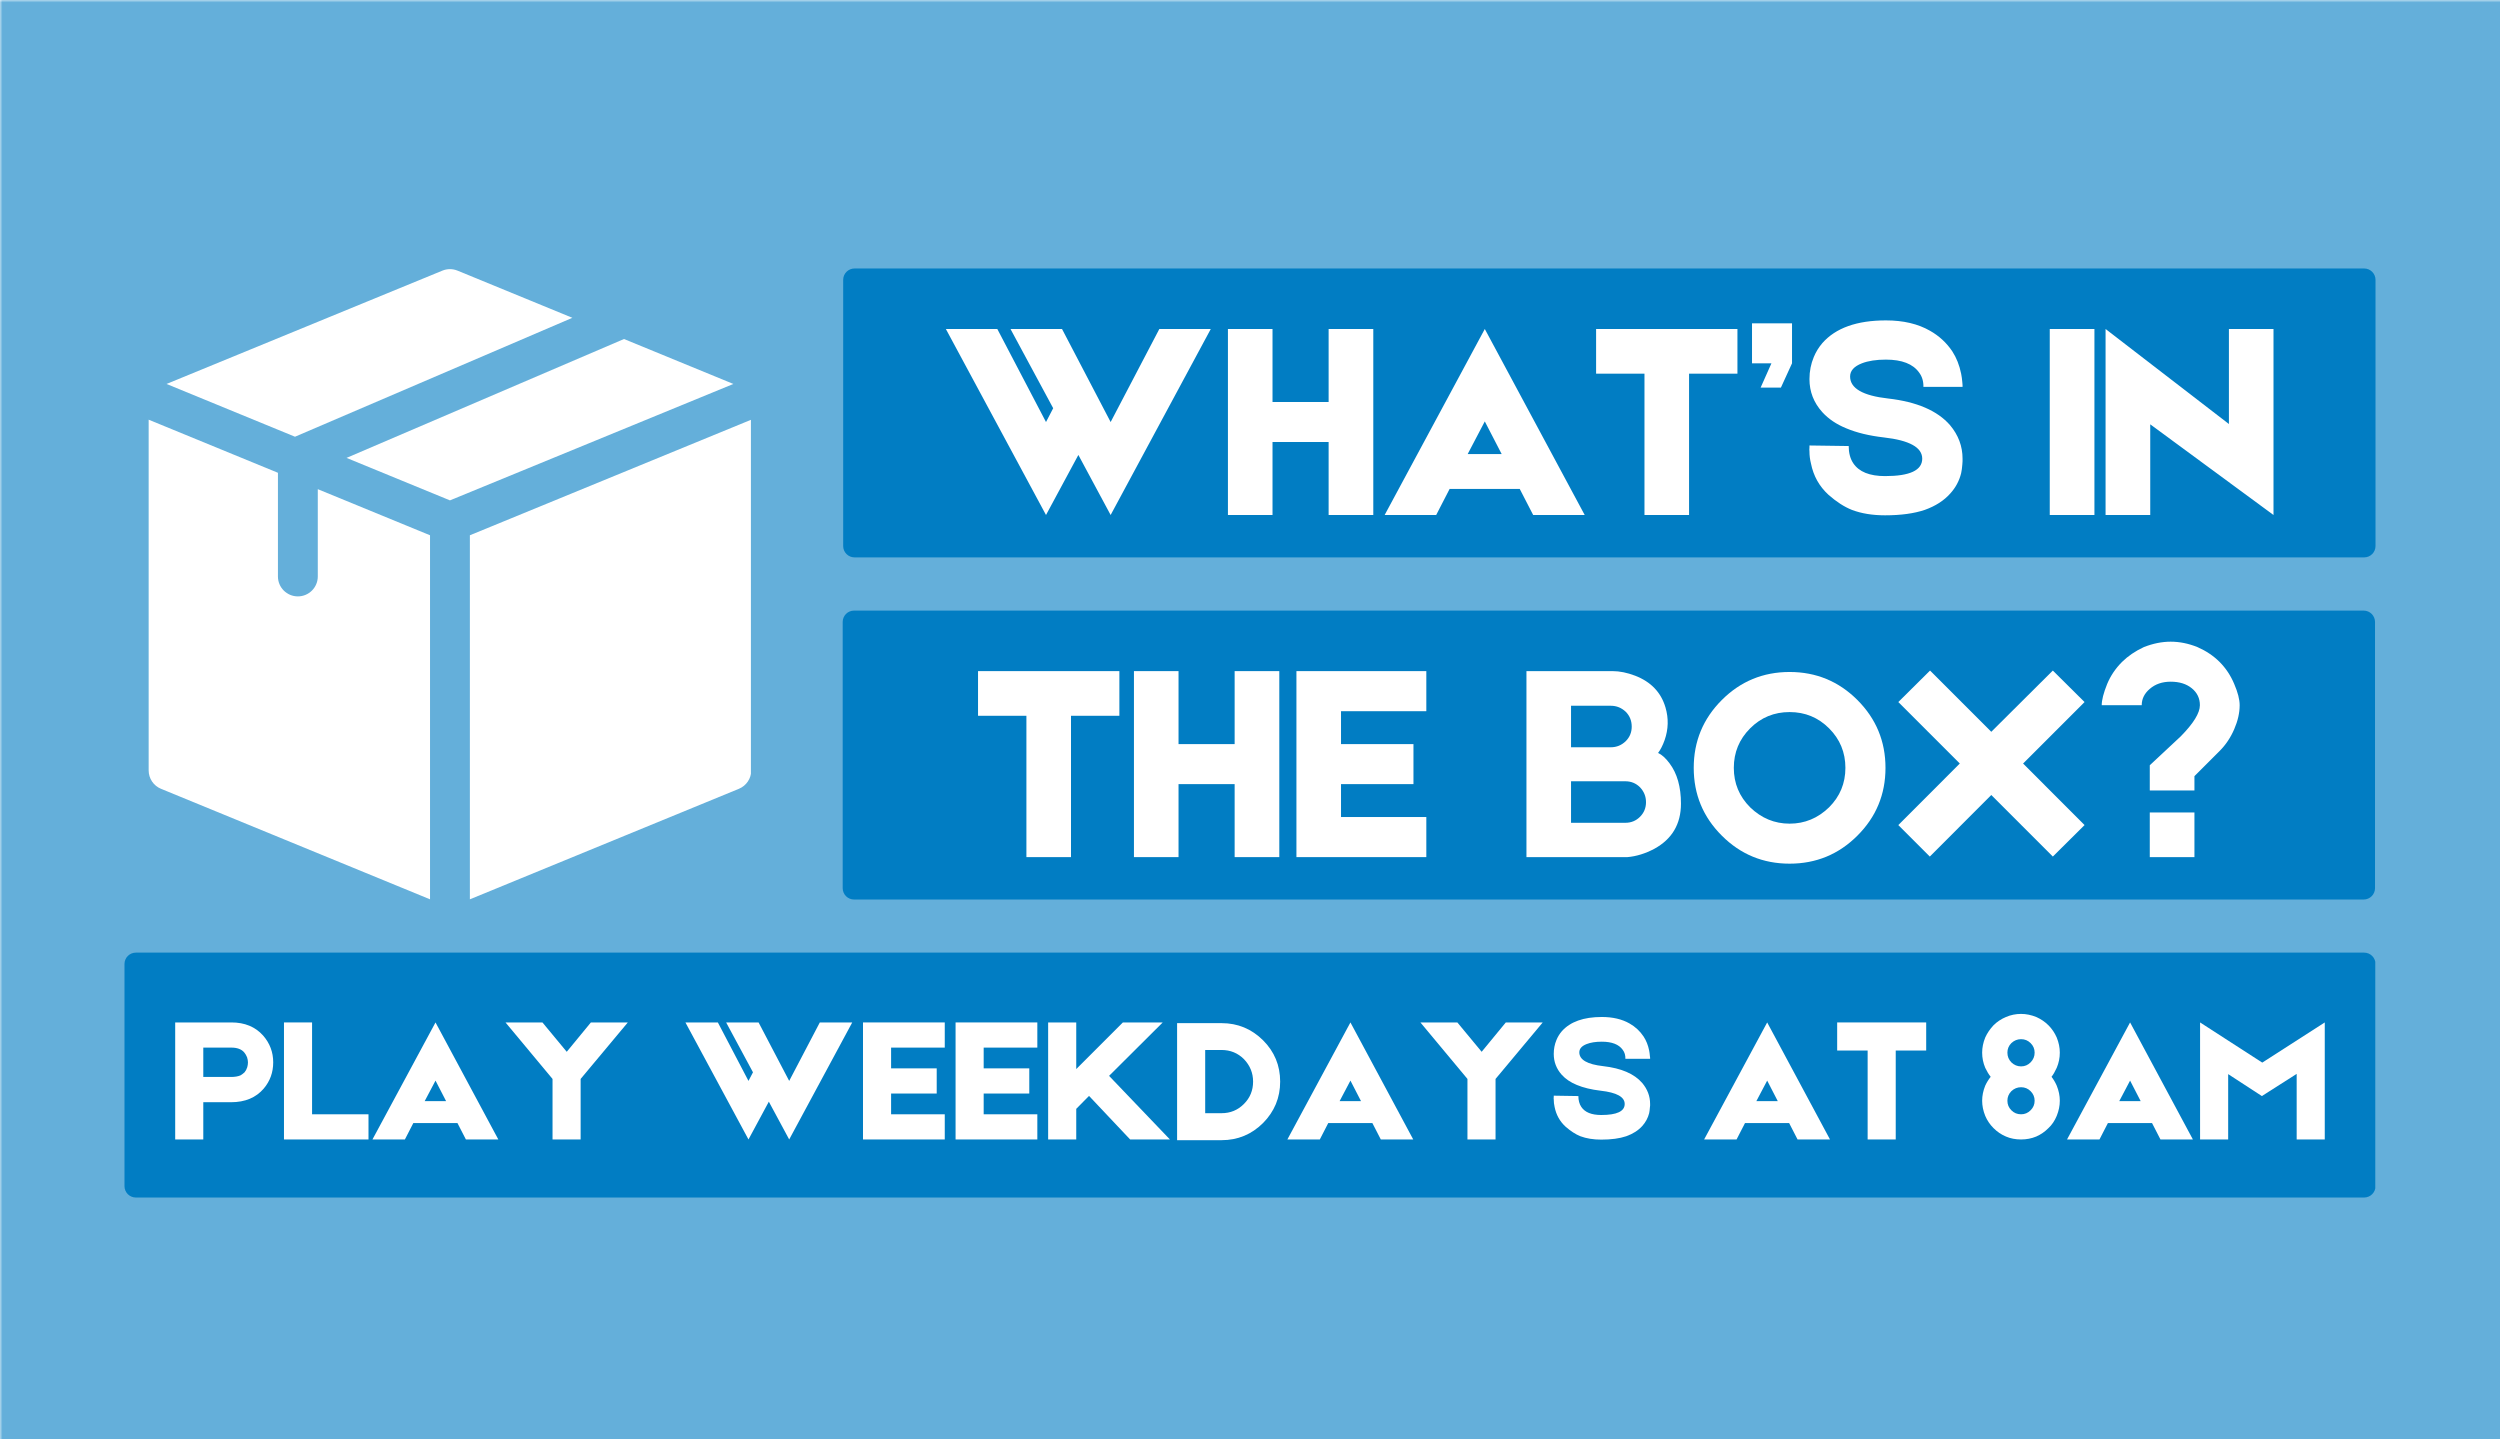 <svg xmlns="http://www.w3.org/2000/svg" xmlns:xlink="http://www.w3.org/1999/xlink" width="660" zoomAndPan="magnify" viewBox="0 0 495 285" height="380" preserveAspectRatio="xMidYMid meet" version="1.0"><defs><filter x="0%" y="0%" width="100%" height="100%" id="ee80b0440e"><feColorMatrix values="0 0 0 0 1 0 0 0 0 1 0 0 0 0 1 0 0 0 1 0" color-interpolation-filters="sRGB"/></filter><g/><mask id="1c8311d6fb"><g filter="url(#ee80b0440e)"><rect x="-49.5" width="594" fill="#000000" y="-28.5" height="342" fill-opacity="0.61"/></g></mask><clipPath id="74a045680d"><path d="M 0 0 L 495 0 L 495 285 L 0 285 Z M 0 0 " clip-rule="nonzero"/></clipPath><clipPath id="cfca2ee3d9"><rect x="0" width="495" y="0" height="285"/></clipPath><clipPath id="84d828edb9"><path d="M 166.949 53.16 L 470.406 53.16 L 470.406 110.363 L 166.949 110.363 Z M 166.949 53.16 " clip-rule="nonzero"/></clipPath><clipPath id="f053df8a39"><path d="M 169.199 53.16 L 468.102 53.16 C 469.344 53.16 470.352 54.168 470.352 55.41 L 470.352 108.113 C 470.352 109.359 469.344 110.363 468.102 110.363 L 169.199 110.363 C 167.957 110.363 166.949 109.359 166.949 108.113 L 166.949 55.41 C 166.949 54.168 167.957 53.16 169.199 53.16 Z M 169.199 53.16 " clip-rule="nonzero"/></clipPath><clipPath id="4475fee48c"><path d="M 32 53.16 L 114 53.16 L 114 87 L 32 87 Z M 32 53.16 " clip-rule="nonzero"/></clipPath><clipPath id="e097eca1fd"><path d="M 29.43 83 L 86 83 L 86 178.41 L 29.43 178.41 Z M 29.43 83 " clip-rule="nonzero"/></clipPath><clipPath id="7bf36c2fed"><path d="M 93 83 L 148.68 83 L 148.68 178.41 L 93 178.41 Z M 93 83 " clip-rule="nonzero"/></clipPath><clipPath id="873ed0b9be"><path d="M 166.852 120.898 L 470.312 120.898 L 470.312 178.105 L 166.852 178.105 Z M 166.852 120.898 " clip-rule="nonzero"/></clipPath><clipPath id="58c68af027"><path d="M 169.102 120.898 L 468.004 120.898 C 469.246 120.898 470.254 121.906 470.254 123.148 L 470.254 175.855 C 470.254 177.098 469.246 178.105 468.004 178.105 L 169.102 178.105 C 167.859 178.105 166.852 177.098 166.852 175.855 L 166.852 123.148 C 166.852 121.906 167.859 120.898 169.102 120.898 Z M 169.102 120.898 " clip-rule="nonzero"/></clipPath><clipPath id="83495c4617"><path d="M 24.648 188.621 L 470.492 188.621 L 470.492 237.109 L 24.648 237.109 Z M 24.648 188.621 " clip-rule="nonzero"/></clipPath><clipPath id="9292a01006"><path d="M 26.898 188.621 L 468.102 188.621 C 469.344 188.621 470.352 189.629 470.352 190.871 L 470.352 234.859 C 470.352 236.102 469.344 237.109 468.102 237.109 L 26.898 237.109 C 25.656 237.109 24.648 236.102 24.648 234.859 L 24.648 190.871 C 24.648 189.629 25.656 188.621 26.898 188.621 Z M 26.898 188.621 " clip-rule="nonzero"/></clipPath></defs><rect x="-49.5" width="594" fill="#ffffff" y="-28.5" height="342" fill-opacity="1"/><rect x="-49.5" width="594" fill="#ffffff" y="-28.5" height="342" fill-opacity="1"/><g mask="url(#1c8311d6fb)"><g transform="matrix(1, 0, 0, 1, 0, 0)"><g clip-path="url(#cfca2ee3d9)"><g clip-path="url(#74a045680d)"><rect x="-108.9" width="712.8" fill="#017dc3" height="410.4" y="-62.7" fill-opacity="1"/></g></g></g></g><g clip-path="url(#84d828edb9)"><g clip-path="url(#f053df8a39)"><path fill="#017dc3" d="M 166.949 53.16 L 470.406 53.16 L 470.406 110.363 L 166.949 110.363 Z M 166.949 53.16 " fill-opacity="1" fill-rule="nonzero"/></g></g><g clip-path="url(#4475fee48c)"><path fill="#ffffff" d="M 58.41 86.473 L 113.328 62.926 L 90.59 53.586 C 89.629 53.191 88.551 53.191 87.59 53.586 L 32.973 76.023 Z M 58.41 86.473 " fill-opacity="1" fill-rule="nonzero"/></g><path fill="#ffffff" d="M 123.551 67.125 L 68.613 90.664 L 89.09 99.074 L 145.207 76.023 Z M 123.551 67.125 " fill-opacity="1" fill-rule="nonzero"/><g clip-path="url(#e097eca1fd)"><path fill="#ffffff" d="M 85.145 105.984 L 62.922 96.855 L 62.922 114.141 C 62.922 116.32 61.156 118.086 58.977 118.086 C 56.797 118.086 55.031 116.32 55.031 114.141 L 55.031 93.613 L 29.434 83.098 L 29.434 152.535 C 29.434 154.137 30.398 155.578 31.879 156.184 L 85.145 178.066 Z M 85.145 105.984 " fill-opacity="1" fill-rule="nonzero"/></g><g clip-path="url(#7bf36c2fed)"><path fill="#ffffff" d="M 93.035 105.984 L 93.035 178.066 L 146.301 156.184 C 147.781 155.578 148.746 154.137 148.746 152.535 L 148.746 83.098 Z M 93.035 105.984 " fill-opacity="1" fill-rule="nonzero"/></g><g fill="#ffffff" fill-opacity="1"><g transform="translate(185.578, 101.97)"><g><path d="M 54.156 -36.828 L 34.328 0 L 27.938 -11.891 L 21.531 0 L 1.703 -36.828 L 11.891 -36.828 L 21.531 -18.406 L 22.953 -21.141 L 14.5 -36.828 L 24.703 -36.828 L 34.328 -18.406 L 43.969 -36.828 Z M 54.156 -36.828 "/></g></g></g><g fill="#ffffff" fill-opacity="1"><g transform="translate(241.427, 101.97)"><g><path d="M 21.641 -36.828 L 30.484 -36.828 L 30.484 0 L 21.641 0 L 21.641 -14.453 L 10.531 -14.453 L 10.531 0 L 1.703 0 L 1.703 -36.828 L 10.531 -36.828 L 10.531 -22.375 L 21.641 -22.375 Z M 21.641 -36.828 "/></g></g></g><g fill="#ffffff" fill-opacity="1"><g transform="translate(273.599, 101.97)"><g><path d="M 29.969 0 L 27.312 -5.156 L 13.422 -5.156 L 10.766 0 L 0.562 0 L 20.391 -36.828 L 40.172 0 Z M 23.734 -12.062 L 20.391 -18.531 L 17 -12.062 Z M 23.734 -12.062 "/></g></g></g><g fill="#ffffff" fill-opacity="1"><g transform="translate(314.325, 101.97)"><g><path d="M 29.688 -27.984 L 20.109 -27.984 L 20.109 0 L 11.281 0 L 11.281 -27.984 L 1.703 -27.984 L 1.703 -36.828 L 29.688 -36.828 Z M 29.688 -27.984 "/></g></g></g><g fill="#ffffff" fill-opacity="1"><g transform="translate(345.195, 101.97)"><g><path d="M 1.703 -30.031 L 1.703 -37.953 L 9.625 -37.953 L 9.625 -30.031 L 7.422 -25.219 L 3.406 -25.219 L 5.547 -30.031 Z M 1.703 -30.031 "/></g></g></g><g fill="#ffffff" fill-opacity="1"><g transform="translate(356.523, 101.97)"><g><path d="M 16.719 0.062 C 14.219 0.062 12.023 -0.297 10.141 -1.016 C 8.629 -1.617 7.082 -2.617 5.5 -4.016 C 3.688 -5.68 2.535 -7.742 2.047 -10.203 C 1.848 -10.992 1.75 -11.785 1.75 -12.578 C 1.719 -12.836 1.719 -13.102 1.75 -13.375 L 1.75 -13.766 L 9.516 -13.656 L 9.516 -13.703 C 9.516 -12.305 9.816 -11.156 10.422 -10.25 C 11.555 -8.551 13.656 -7.703 16.719 -7.703 C 21.625 -7.703 24.078 -8.852 24.078 -11.156 C 24.078 -13.383 21.547 -14.785 16.484 -15.359 C 13.578 -15.691 11.086 -16.297 9.016 -17.172 C 7.086 -17.961 5.52 -19.02 4.312 -20.344 C 2.602 -22.227 1.75 -24.414 1.75 -26.906 C 1.75 -28.457 2.035 -29.914 2.609 -31.281 C 3.023 -32.289 3.594 -33.211 4.312 -34.047 C 6.945 -37.035 11.141 -38.531 16.891 -38.531 C 20.328 -38.531 23.234 -37.848 25.609 -36.484 C 27.422 -35.461 28.895 -34.102 30.031 -32.406 C 30.863 -31.125 31.445 -29.648 31.781 -27.984 C 31.895 -27.422 31.973 -26.852 32.016 -26.281 C 32.047 -26.094 32.062 -25.906 32.062 -25.719 L 32.062 -25.375 L 24.312 -25.375 L 24.312 -25.328 C 24.344 -26.461 24.055 -27.426 23.453 -28.219 C 22.242 -29.914 20.055 -30.766 16.891 -30.766 C 14.961 -30.766 13.375 -30.52 12.125 -30.031 C 10.57 -29.426 9.797 -28.555 9.797 -27.422 C 9.797 -25.078 12.312 -23.625 17.344 -23.062 C 23 -22.414 27.078 -20.66 29.578 -17.797 C 31.234 -15.828 32.062 -13.613 32.062 -11.156 L 32.062 -10.656 C 32.062 -10.426 32.047 -10.195 32.016 -9.969 C 31.973 -9.363 31.895 -8.797 31.781 -8.266 C 31.406 -6.754 30.688 -5.414 29.625 -4.25 C 28.383 -2.852 26.707 -1.773 24.594 -1.016 C 22.477 -0.297 19.852 0.062 16.719 0.062 Z M 16.719 0.062 "/></g></g></g><g fill="#ffffff" fill-opacity="1"><g transform="translate(390.281, 101.97)"><g/></g></g><g fill="#ffffff" fill-opacity="1"><g transform="translate(405.008, 101.97)"><g><path d="M 0.844 -36.828 L 9.688 -36.828 L 9.688 0 L 0.844 0 Z M 0.844 -36.828 "/></g></g></g><g fill="#ffffff" fill-opacity="1"><g transform="translate(415.544, 101.97)"><g><path d="M 25.781 -36.828 L 34.609 -36.828 L 34.609 0 L 10.203 -17.953 L 10.203 0 L 1.359 0 L 1.359 -36.828 L 25.781 -18.016 Z M 25.781 -36.828 "/></g></g></g><g clip-path="url(#873ed0b9be)"><g clip-path="url(#58c68af027)"><path fill="#017dc3" d="M 166.852 120.898 L 470.312 120.898 L 470.312 178.105 L 166.852 178.105 Z M 166.852 120.898 " fill-opacity="1" fill-rule="nonzero"/></g></g><g fill="#ffffff" fill-opacity="1"><g transform="translate(191.948, 169.709)"><g><path d="M 29.688 -27.984 L 20.109 -27.984 L 20.109 0 L 11.281 0 L 11.281 -27.984 L 1.703 -27.984 L 1.703 -36.828 L 29.688 -36.828 Z M 29.688 -27.984 "/></g></g></g><g fill="#ffffff" fill-opacity="1"><g transform="translate(222.818, 169.709)"><g><path d="M 21.641 -36.828 L 30.484 -36.828 L 30.484 0 L 21.641 0 L 21.641 -14.453 L 10.531 -14.453 L 10.531 0 L 1.703 0 L 1.703 -36.828 L 10.531 -36.828 L 10.531 -22.375 L 21.641 -22.375 Z M 21.641 -36.828 "/></g></g></g><g fill="#ffffff" fill-opacity="1"><g transform="translate(254.99, 169.709)"><g><path d="M 10.531 -14.453 L 10.531 -7.938 L 27.422 -7.938 L 27.422 0 L 1.703 0 L 1.703 -36.828 L 27.422 -36.828 L 27.422 -28.891 L 10.531 -28.891 L 10.531 -22.375 L 24.875 -22.375 L 24.875 -14.453 Z M 10.531 -14.453 "/></g></g></g><g fill="#ffffff" fill-opacity="1"><g transform="translate(284.104, 169.709)"><g/></g></g><g fill="#ffffff" fill-opacity="1"><g transform="translate(298.831, 169.709)"><g><path d="M 29.469 -20.625 C 30.219 -20.281 30.973 -19.598 31.734 -18.578 C 33.242 -16.578 34 -13.914 34 -10.594 C 34 -6.551 32.238 -3.566 28.719 -1.641 C 26.945 -0.703 25.176 -0.156 23.406 0 L 3.406 0 L 3.406 -36.828 L 20.453 -36.828 C 21.848 -36.828 23.336 -36.523 24.922 -35.922 C 28.055 -34.711 30.062 -32.613 30.938 -29.625 C 31.57 -27.477 31.516 -25.328 30.766 -23.172 C 30.391 -22.117 29.957 -21.27 29.469 -20.625 Z M 12.234 -29.969 L 12.234 -21.75 L 20.109 -21.75 C 21.242 -21.75 22.227 -22.148 23.062 -22.953 C 23.852 -23.742 24.25 -24.703 24.25 -25.828 C 24.25 -27.004 23.852 -27.988 23.062 -28.781 C 22.227 -29.57 21.242 -29.969 20.109 -29.969 Z M 27.078 -10.875 C 27.078 -12.008 26.68 -12.992 25.891 -13.828 C 25.098 -14.617 24.133 -15.016 23 -15.016 L 12.234 -15.016 L 12.234 -6.797 L 23 -6.797 C 24.133 -6.797 25.098 -7.191 25.891 -7.984 C 26.68 -8.773 27.078 -9.738 27.078 -10.875 Z M 27.078 -10.875 "/></g></g></g><g fill="#ffffff" fill-opacity="1"><g transform="translate(334.515, 169.709)"><g><path d="M 19.828 -36.656 C 25.078 -36.656 29.551 -34.805 33.25 -31.109 C 36.957 -27.398 38.812 -22.922 38.812 -17.672 C 38.812 -12.422 36.957 -7.945 33.25 -4.25 C 29.551 -0.551 25.078 1.297 19.828 1.297 C 14.578 1.297 10.102 -0.551 6.406 -4.25 C 2.695 -7.945 0.844 -12.422 0.844 -17.672 C 0.844 -22.922 2.695 -27.398 6.406 -31.109 C 10.102 -34.805 14.578 -36.656 19.828 -36.656 Z M 27.641 -9.859 C 29.797 -12.016 30.875 -14.617 30.875 -17.672 C 30.875 -20.734 29.797 -23.344 27.641 -25.5 C 25.492 -27.645 22.891 -28.719 19.828 -28.719 C 16.766 -28.719 14.16 -27.645 12.016 -25.5 C 9.859 -23.344 8.781 -20.734 8.781 -17.672 C 8.781 -14.617 9.859 -12.016 12.016 -9.859 C 14.242 -7.703 16.848 -6.625 19.828 -6.625 C 22.816 -6.625 25.422 -7.703 27.641 -9.859 Z M 27.641 -9.859 "/></g></g></g><g fill="#ffffff" fill-opacity="1"><g transform="translate(374.164, 169.709)"><g><path d="M 26.406 -18.531 L 38.578 -6.344 L 32.297 -0.109 L 20.109 -12.297 L 7.938 -0.109 L 1.703 -6.344 L 13.875 -18.531 L 1.703 -30.703 L 7.984 -36.938 L 20.109 -24.812 L 32.297 -36.938 L 38.578 -30.703 Z M 26.406 -18.531 "/></g></g></g><g fill="#ffffff" fill-opacity="1"><g transform="translate(414.437, 169.709)"><g><path d="M 11.219 0 L 11.219 -8.844 L 20.062 -8.844 L 20.062 0 Z M 29.016 -30.078 C 29.016 -28.566 28.656 -26.984 27.938 -25.328 C 27.219 -23.66 26.254 -22.223 25.047 -21.016 L 20.062 -16.031 L 20.062 -13.203 L 11.219 -13.203 L 11.219 -18.188 L 17.344 -23.906 C 19.875 -26.477 21.141 -28.535 21.141 -30.078 C 21.141 -31.441 20.609 -32.555 19.547 -33.422 C 18.484 -34.297 17.086 -34.734 15.359 -34.734 C 13.691 -34.734 12.312 -34.258 11.219 -33.312 C 10.156 -32.406 9.625 -31.328 9.625 -30.078 L 1.703 -30.078 C 1.703 -31.098 2.062 -32.5 2.781 -34.281 C 3.457 -35.906 4.438 -37.359 5.719 -38.641 C 6.895 -39.805 8.332 -40.785 10.031 -41.578 C 11.844 -42.297 13.617 -42.656 15.359 -42.656 C 17.129 -42.656 18.898 -42.297 20.672 -41.578 C 22.379 -40.828 23.836 -39.848 25.047 -38.641 C 26.285 -37.391 27.25 -35.938 27.938 -34.281 C 28.656 -32.613 29.016 -31.211 29.016 -30.078 Z M 29.016 -30.078 "/></g></g></g><g clip-path="url(#83495c4617)"><g clip-path="url(#9292a01006)"><path fill="#017dc3" d="M 24.648 188.621 L 470.305 188.621 L 470.305 237.109 L 24.648 237.109 Z M 24.648 188.621 " fill-opacity="1" fill-rule="nonzero"/></g></g><g fill="#ffffff" fill-opacity="1"><g transform="translate(33.626, 225.614)"><g><path d="M 12.188 -23.172 C 14.832 -23.172 16.926 -22.305 18.469 -20.578 C 19.801 -19.055 20.469 -17.285 20.469 -15.266 C 20.469 -13.285 19.848 -11.562 18.609 -10.094 C 17.066 -8.281 14.906 -7.375 12.125 -7.375 L 6.625 -7.375 L 6.625 0 L 1.062 0 L 1.062 -23.172 Z M 14.797 -13.297 C 15.035 -13.586 15.211 -13.922 15.328 -14.297 C 15.422 -14.629 15.469 -14.953 15.469 -15.266 C 15.469 -15.566 15.41 -15.898 15.297 -16.266 C 15.148 -16.641 14.957 -16.969 14.719 -17.25 C 14.176 -17.875 13.332 -18.188 12.188 -18.188 L 6.625 -18.188 L 6.625 -12.375 L 12.125 -12.375 C 12.863 -12.375 13.484 -12.477 13.984 -12.688 C 14.305 -12.883 14.578 -13.086 14.797 -13.297 Z M 14.797 -13.297 "/></g></g></g><g fill="#ffffff" fill-opacity="1"><g transform="translate(55.165, 225.614)"><g><path d="M 6.625 -4.984 L 17.797 -4.984 L 17.797 0 L 1.062 0 L 1.062 -23.172 L 6.625 -23.172 Z M 6.625 -4.984 "/></g></g></g><g fill="#ffffff" fill-opacity="1"><g transform="translate(73.387, 225.614)"><g><path d="M 18.859 0 L 17.188 -3.25 L 8.453 -3.25 L 6.781 0 L 0.359 0 L 12.844 -23.172 L 25.281 0 Z M 14.938 -7.594 L 12.844 -11.656 L 10.703 -7.594 Z M 14.938 -7.594 "/></g></g></g><g fill="#ffffff" fill-opacity="1"><g transform="translate(99.027, 225.614)"><g><path d="M 25.281 -23.172 L 15.938 -11.984 L 15.938 0 L 10.375 0 L 10.375 -11.984 L 1.062 -23.172 L 8.375 -23.172 L 13.188 -17.359 L 17.969 -23.172 Z M 25.281 -23.172 "/></g></g></g><g fill="#ffffff" fill-opacity="1"><g transform="translate(125.38, 225.614)"><g/></g></g><g fill="#ffffff" fill-opacity="1"><g transform="translate(134.651, 225.614)"><g><path d="M 34.094 -23.172 L 21.609 0 L 17.578 -7.484 L 13.547 0 L 1.062 -23.172 L 7.484 -23.172 L 13.547 -11.594 L 14.438 -13.297 L 9.125 -23.172 L 15.547 -23.172 L 21.609 -11.594 L 27.672 -23.172 Z M 34.094 -23.172 "/></g></g></g><g fill="#ffffff" fill-opacity="1"><g transform="translate(169.812, 225.614)"><g><path d="M 6.625 -9.094 L 6.625 -4.984 L 17.25 -4.984 L 17.25 0 L 1.062 0 L 1.062 -23.172 L 17.25 -23.172 L 17.25 -18.188 L 6.625 -18.188 L 6.625 -14.078 L 15.656 -14.078 L 15.656 -9.094 Z M 6.625 -9.094 "/></g></g></g><g fill="#ffffff" fill-opacity="1"><g transform="translate(188.142, 225.614)"><g><path d="M 6.625 -9.094 L 6.625 -4.984 L 17.25 -4.984 L 17.25 0 L 1.062 0 L 1.062 -23.172 L 17.25 -23.172 L 17.25 -18.188 L 6.625 -18.188 L 6.625 -14.078 L 15.656 -14.078 L 15.656 -9.094 Z M 6.625 -9.094 "/></g></g></g><g fill="#ffffff" fill-opacity="1"><g transform="translate(206.471, 225.614)"><g><path d="M 17.297 0 L 9.156 -8.625 L 6.625 -6.062 L 6.625 0 L 1.062 0 L 1.062 -23.172 L 6.625 -23.172 L 6.625 -13.938 L 15.859 -23.172 L 23.75 -23.172 L 13.125 -12.594 L 25.172 0 Z M 17.297 0 "/></g></g></g><g fill="#ffffff" fill-opacity="1"><g transform="translate(232.003, 225.614)"><g><path d="M 9.875 -23.031 C 13.062 -23.031 15.797 -21.898 18.078 -19.641 C 20.336 -17.391 21.469 -14.66 21.469 -11.453 C 21.469 -8.266 20.336 -5.531 18.078 -3.25 C 15.797 -0.988 13.062 0.141 9.875 0.141 L 1.062 0.141 L 1.062 -23.031 Z M 14.297 -7.031 C 15.504 -8.238 16.109 -9.711 16.109 -11.453 C 16.109 -13.16 15.504 -14.645 14.297 -15.906 C 13.086 -17.113 11.602 -17.719 9.844 -17.719 L 6.625 -17.719 L 6.625 -5.203 L 9.875 -5.203 C 11.613 -5.203 13.086 -5.812 14.297 -7.031 Z M 14.297 -7.031 "/></g></g></g><g fill="#ffffff" fill-opacity="1"><g transform="translate(254.541, 225.614)"><g><path d="M 18.859 0 L 17.188 -3.25 L 8.453 -3.25 L 6.781 0 L 0.359 0 L 12.844 -23.172 L 25.281 0 Z M 14.938 -7.594 L 12.844 -11.656 L 10.703 -7.594 Z M 14.938 -7.594 "/></g></g></g><g fill="#ffffff" fill-opacity="1"><g transform="translate(280.18, 225.614)"><g><path d="M 25.281 -23.172 L 15.938 -11.984 L 15.938 0 L 10.375 0 L 10.375 -11.984 L 1.062 -23.172 L 8.375 -23.172 L 13.188 -17.359 L 17.969 -23.172 Z M 25.281 -23.172 "/></g></g></g><g fill="#ffffff" fill-opacity="1"><g transform="translate(306.533, 225.614)"><g><path d="M 10.516 0.031 C 8.953 0.031 7.57 -0.191 6.375 -0.641 C 5.426 -1.023 4.453 -1.656 3.453 -2.531 C 2.316 -3.57 1.594 -4.867 1.281 -6.422 C 1.164 -6.922 1.109 -7.422 1.109 -7.922 C 1.078 -8.086 1.078 -8.254 1.109 -8.422 L 1.109 -8.672 L 5.984 -8.594 L 5.984 -8.625 C 5.984 -7.75 6.176 -7.023 6.562 -6.453 C 7.27 -5.379 8.586 -4.844 10.516 -4.844 C 13.609 -4.844 15.156 -5.57 15.156 -7.031 C 15.156 -8.426 13.562 -9.301 10.375 -9.656 C 8.539 -9.875 6.973 -10.254 5.672 -10.797 C 4.453 -11.297 3.461 -11.961 2.703 -12.797 C 1.641 -13.984 1.109 -15.363 1.109 -16.938 C 1.109 -17.914 1.285 -18.832 1.641 -19.688 C 1.898 -20.32 2.254 -20.898 2.703 -21.422 C 4.367 -23.305 7.008 -24.25 10.625 -24.25 C 12.789 -24.25 14.617 -23.82 16.109 -22.969 C 17.254 -22.32 18.18 -21.461 18.891 -20.391 C 19.422 -19.586 19.789 -18.66 20 -17.609 C 20.07 -17.254 20.117 -16.898 20.141 -16.547 C 20.172 -16.422 20.188 -16.301 20.188 -16.188 L 20.188 -15.969 L 15.297 -15.969 L 15.297 -15.938 C 15.316 -16.656 15.141 -17.258 14.766 -17.75 C 14.004 -18.82 12.625 -19.359 10.625 -19.359 C 9.414 -19.359 8.414 -19.203 7.625 -18.891 C 6.656 -18.516 6.172 -17.969 6.172 -17.25 C 6.172 -15.781 7.75 -14.867 10.906 -14.516 C 14.477 -14.109 17.047 -13.004 18.609 -11.203 C 19.66 -9.961 20.188 -8.57 20.188 -7.031 L 20.188 -6.703 C 20.188 -6.555 20.172 -6.414 20.141 -6.281 C 20.117 -5.895 20.07 -5.535 20 -5.203 C 19.758 -4.254 19.305 -3.41 18.641 -2.672 C 17.859 -1.797 16.801 -1.117 15.469 -0.641 C 14.145 -0.191 12.492 0.031 10.516 0.031 Z M 10.516 0.031 "/></g></g></g><g fill="#ffffff" fill-opacity="1"><g transform="translate(327.787, 225.614)"><g/></g></g><g fill="#ffffff" fill-opacity="1"><g transform="translate(337.058, 225.614)"><g><path d="M 18.859 0 L 17.188 -3.25 L 8.453 -3.25 L 6.781 0 L 0.359 0 L 12.844 -23.172 L 25.281 0 Z M 14.938 -7.594 L 12.844 -11.656 L 10.703 -7.594 Z M 14.938 -7.594 "/></g></g></g><g fill="#ffffff" fill-opacity="1"><g transform="translate(362.698, 225.614)"><g><path d="M 18.688 -17.609 L 12.656 -17.609 L 12.656 0 L 7.094 0 L 7.094 -17.609 L 1.062 -17.609 L 1.062 -23.172 L 18.688 -23.172 Z M 18.688 -17.609 "/></g></g></g><g fill="#ffffff" fill-opacity="1"><g transform="translate(382.133, 225.614)"><g/></g></g><g fill="#ffffff" fill-opacity="1"><g transform="translate(391.404, 225.614)"><g><path d="M 14.797 -12.406 C 15.18 -11.926 15.523 -11.344 15.828 -10.656 C 16.234 -9.656 16.438 -8.66 16.438 -7.672 C 16.438 -6.672 16.234 -5.672 15.828 -4.672 C 15.422 -3.691 14.875 -2.883 14.188 -2.25 C 13.477 -1.531 12.672 -0.973 11.766 -0.578 C 10.836 -0.191 9.836 0 8.766 0 C 7.672 0 6.676 -0.191 5.781 -0.578 C 4.875 -0.953 4.051 -1.508 3.312 -2.25 C 2.602 -2.957 2.055 -3.766 1.672 -4.672 C 1.266 -5.672 1.062 -6.672 1.062 -7.672 C 1.062 -8.66 1.266 -9.656 1.672 -10.656 C 1.961 -11.281 2.32 -11.863 2.75 -12.406 C 2.344 -12.926 1.984 -13.52 1.672 -14.188 C 1.266 -15.145 1.062 -16.145 1.062 -17.188 C 1.062 -18.188 1.266 -19.188 1.672 -20.188 C 2.055 -21.039 2.602 -21.848 3.312 -22.609 C 4 -23.297 4.82 -23.844 5.781 -24.25 C 6.727 -24.656 7.723 -24.859 8.766 -24.859 C 9.766 -24.859 10.766 -24.656 11.766 -24.25 C 12.691 -23.844 13.5 -23.297 14.188 -22.609 C 14.875 -21.922 15.422 -21.113 15.828 -20.188 C 16.234 -19.188 16.438 -18.188 16.438 -17.188 C 16.438 -16.145 16.234 -15.145 15.828 -14.188 C 15.492 -13.445 15.148 -12.852 14.797 -12.406 Z M 8.766 -19.859 C 8.035 -19.859 7.395 -19.598 6.844 -19.078 C 6.32 -18.555 6.062 -17.926 6.062 -17.188 C 6.062 -16.445 6.32 -15.805 6.844 -15.266 C 7.395 -14.734 8.035 -14.469 8.766 -14.469 C 9.504 -14.469 10.133 -14.734 10.656 -15.266 C 11.188 -15.805 11.453 -16.445 11.453 -17.188 C 11.453 -17.926 11.188 -18.555 10.656 -19.078 C 10.133 -19.598 9.504 -19.859 8.766 -19.859 Z M 8.766 -4.984 C 9.504 -4.984 10.133 -5.25 10.656 -5.781 C 11.188 -6.301 11.453 -6.93 11.453 -7.672 C 11.453 -8.398 11.188 -9.031 10.656 -9.562 C 10.133 -10.082 9.504 -10.344 8.766 -10.344 C 8.035 -10.344 7.395 -10.082 6.844 -9.562 C 6.32 -9.031 6.062 -8.398 6.062 -7.672 C 6.062 -6.93 6.32 -6.301 6.844 -5.781 C 7.363 -5.25 8.004 -4.984 8.766 -4.984 Z M 8.766 -4.984 "/></g></g></g><g fill="#ffffff" fill-opacity="1"><g transform="translate(408.913, 225.614)"><g><path d="M 18.859 0 L 17.188 -3.25 L 8.453 -3.25 L 6.781 0 L 0.359 0 L 12.844 -23.172 L 25.281 0 Z M 14.938 -7.594 L 12.844 -11.656 L 10.703 -7.594 Z M 14.938 -7.594 "/></g></g></g><g fill="#ffffff" fill-opacity="1"><g transform="translate(434.553, 225.614)"><g><path d="M 25.75 -23.172 L 25.75 0 L 20.188 0 L 20.188 -12.984 L 13.297 -8.594 L 6.625 -12.938 L 6.625 0 L 1.062 0 L 1.062 -23.172 L 13.375 -15.219 Z M 25.75 -23.172 "/></g></g></g></svg>